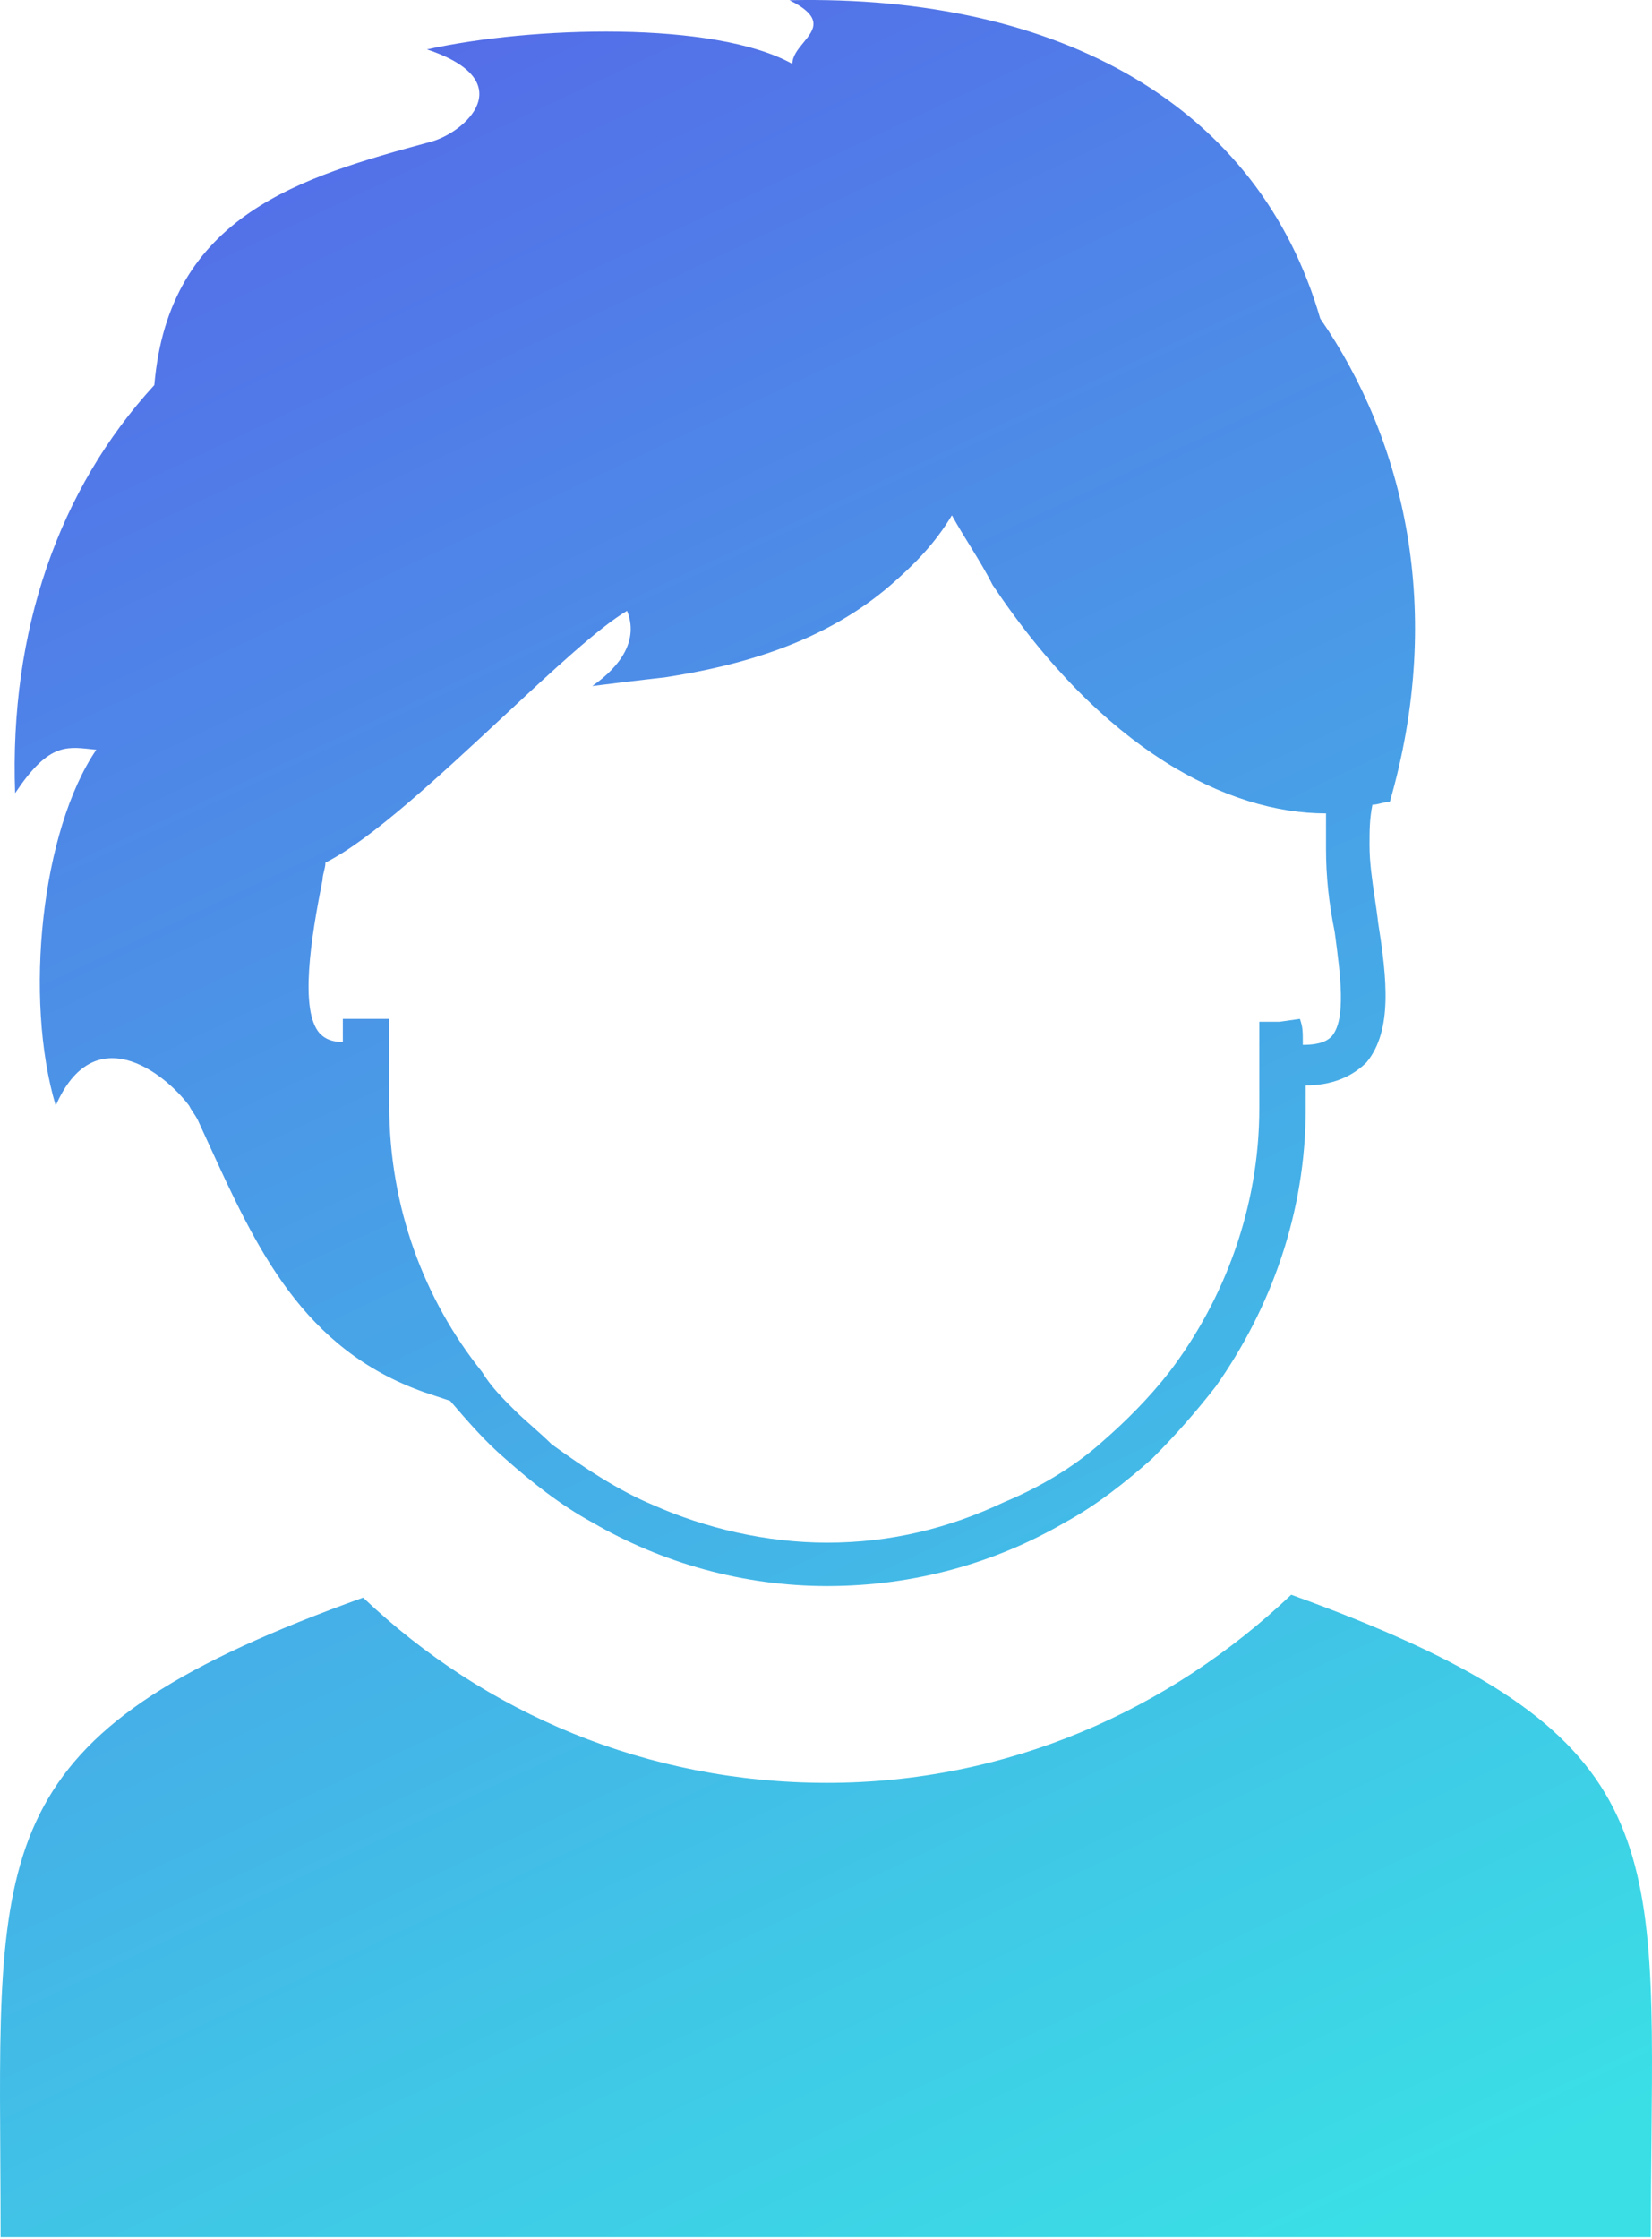 <svg xmlns="http://www.w3.org/2000/svg" width="79" height="107" viewBox="0 0 79 107" fill="none"><path fill-rule="evenodd" clip-rule="evenodd" d="M7.38 18.403C8.074 10.244 14.454 8.446 20.556 6.787C22.22 6.372 24.994 3.882 20.417 2.361C25.41 1.255 34.148 0.978 37.892 3.053C37.892 2.68 38.16 2.354 38.42 2.038C38.93 1.417 39.409 0.835 37.754 0.01C50.791 -0.266 60.221 5.127 63.134 15.222C67.156 21.031 69.098 29.19 66.463 38.318C66.185 38.318 65.908 38.456 65.63 38.456C65.492 39.147 65.492 39.7 65.492 40.392C65.492 41.221 65.615 42.051 65.738 42.881C65.8 43.296 65.862 43.711 65.908 44.126C66.324 46.753 66.601 49.243 65.353 50.764C64.66 51.455 63.689 51.87 62.441 51.87V52.008V52.977C62.441 57.955 60.776 62.519 58.141 66.253C57.17 67.497 56.2 68.604 55.09 69.71C53.842 70.816 52.455 71.923 50.929 72.753C47.601 74.689 43.717 75.795 39.556 75.795C35.534 75.795 31.651 74.689 28.323 72.753C26.797 71.923 25.41 70.816 24.162 69.71C23.192 68.881 22.36 67.914 21.529 66.947L21.527 66.944L20.279 66.529C14.468 64.469 12.264 59.652 9.973 54.645C9.803 54.274 9.633 53.902 9.461 53.53C9.322 53.253 9.183 53.115 9.044 52.838C7.796 51.179 4.468 48.69 2.665 52.838C1.139 47.721 1.971 39.7 4.606 35.828C4.516 35.819 4.428 35.81 4.342 35.8C3.108 35.666 2.279 35.575 0.723 37.903C0.446 30.158 2.803 23.382 7.38 18.403ZM28.323 32.786C29.709 31.818 30.542 30.573 29.987 29.19C28.642 29.982 26.435 32.037 24.055 34.254C21.035 37.066 17.735 40.139 15.563 41.222C15.563 41.36 15.528 41.498 15.494 41.636C15.459 41.775 15.424 41.913 15.424 42.051C14.87 44.817 14.315 48.275 15.286 49.381C15.424 49.519 15.702 49.796 16.395 49.796V48.69H17.505H18.614V48.828V50.626V51.179V52.838C18.614 57.679 20.279 62.104 23.052 65.561C23.468 66.253 24.023 66.806 24.578 67.359C24.855 67.635 25.167 67.912 25.479 68.189C25.791 68.465 26.103 68.742 26.381 69.019C27.907 70.125 29.571 71.231 31.235 71.923C33.731 73.029 36.644 73.721 39.556 73.721C42.608 73.721 45.382 73.029 48.017 71.784C49.681 71.093 51.345 70.125 52.732 68.88C53.842 67.912 54.951 66.806 55.922 65.561C58.557 62.104 60.221 57.679 60.221 52.977V50.764V48.966V48.828H61.192L62.163 48.69C62.302 49.104 62.302 49.243 62.302 49.934C63.273 49.934 63.55 49.657 63.689 49.519C64.382 48.69 64.105 46.615 63.827 44.541C63.55 43.158 63.411 41.913 63.411 40.53V38.871C58.696 38.871 52.732 35.828 47.462 27.945C47.147 27.317 46.788 26.734 46.409 26.119C46.12 25.651 45.82 25.165 45.52 24.626C44.688 26.009 43.717 26.977 42.608 27.945C39.418 30.711 35.396 31.818 31.79 32.371C30.542 32.509 29.432 32.648 28.323 32.786ZM39.695 106.911H0.03C0.03 105.566 0.021 104.291 0.014 103.08C-0.085 87.722 -0.117 82.629 17.366 76.348C23.191 81.88 30.958 85.199 39.556 85.199C48.155 85.199 55.922 81.742 61.747 76.21C79.173 82.505 79.123 87.425 78.975 102.242C78.96 103.699 78.945 105.252 78.945 106.911H39.695Z" fill="url(#paint0_linear_190_2229)"></path><defs><linearGradient id="paint0_linear_190_2229" x1="14.5" y1="-2.4797e-07" x2="65" y2="107" gradientUnits="userSpaceOnUse"><stop stop-color="#5569E8"></stop><stop offset="1" stop-color="#3ADFE6"></stop></linearGradient></defs></svg>